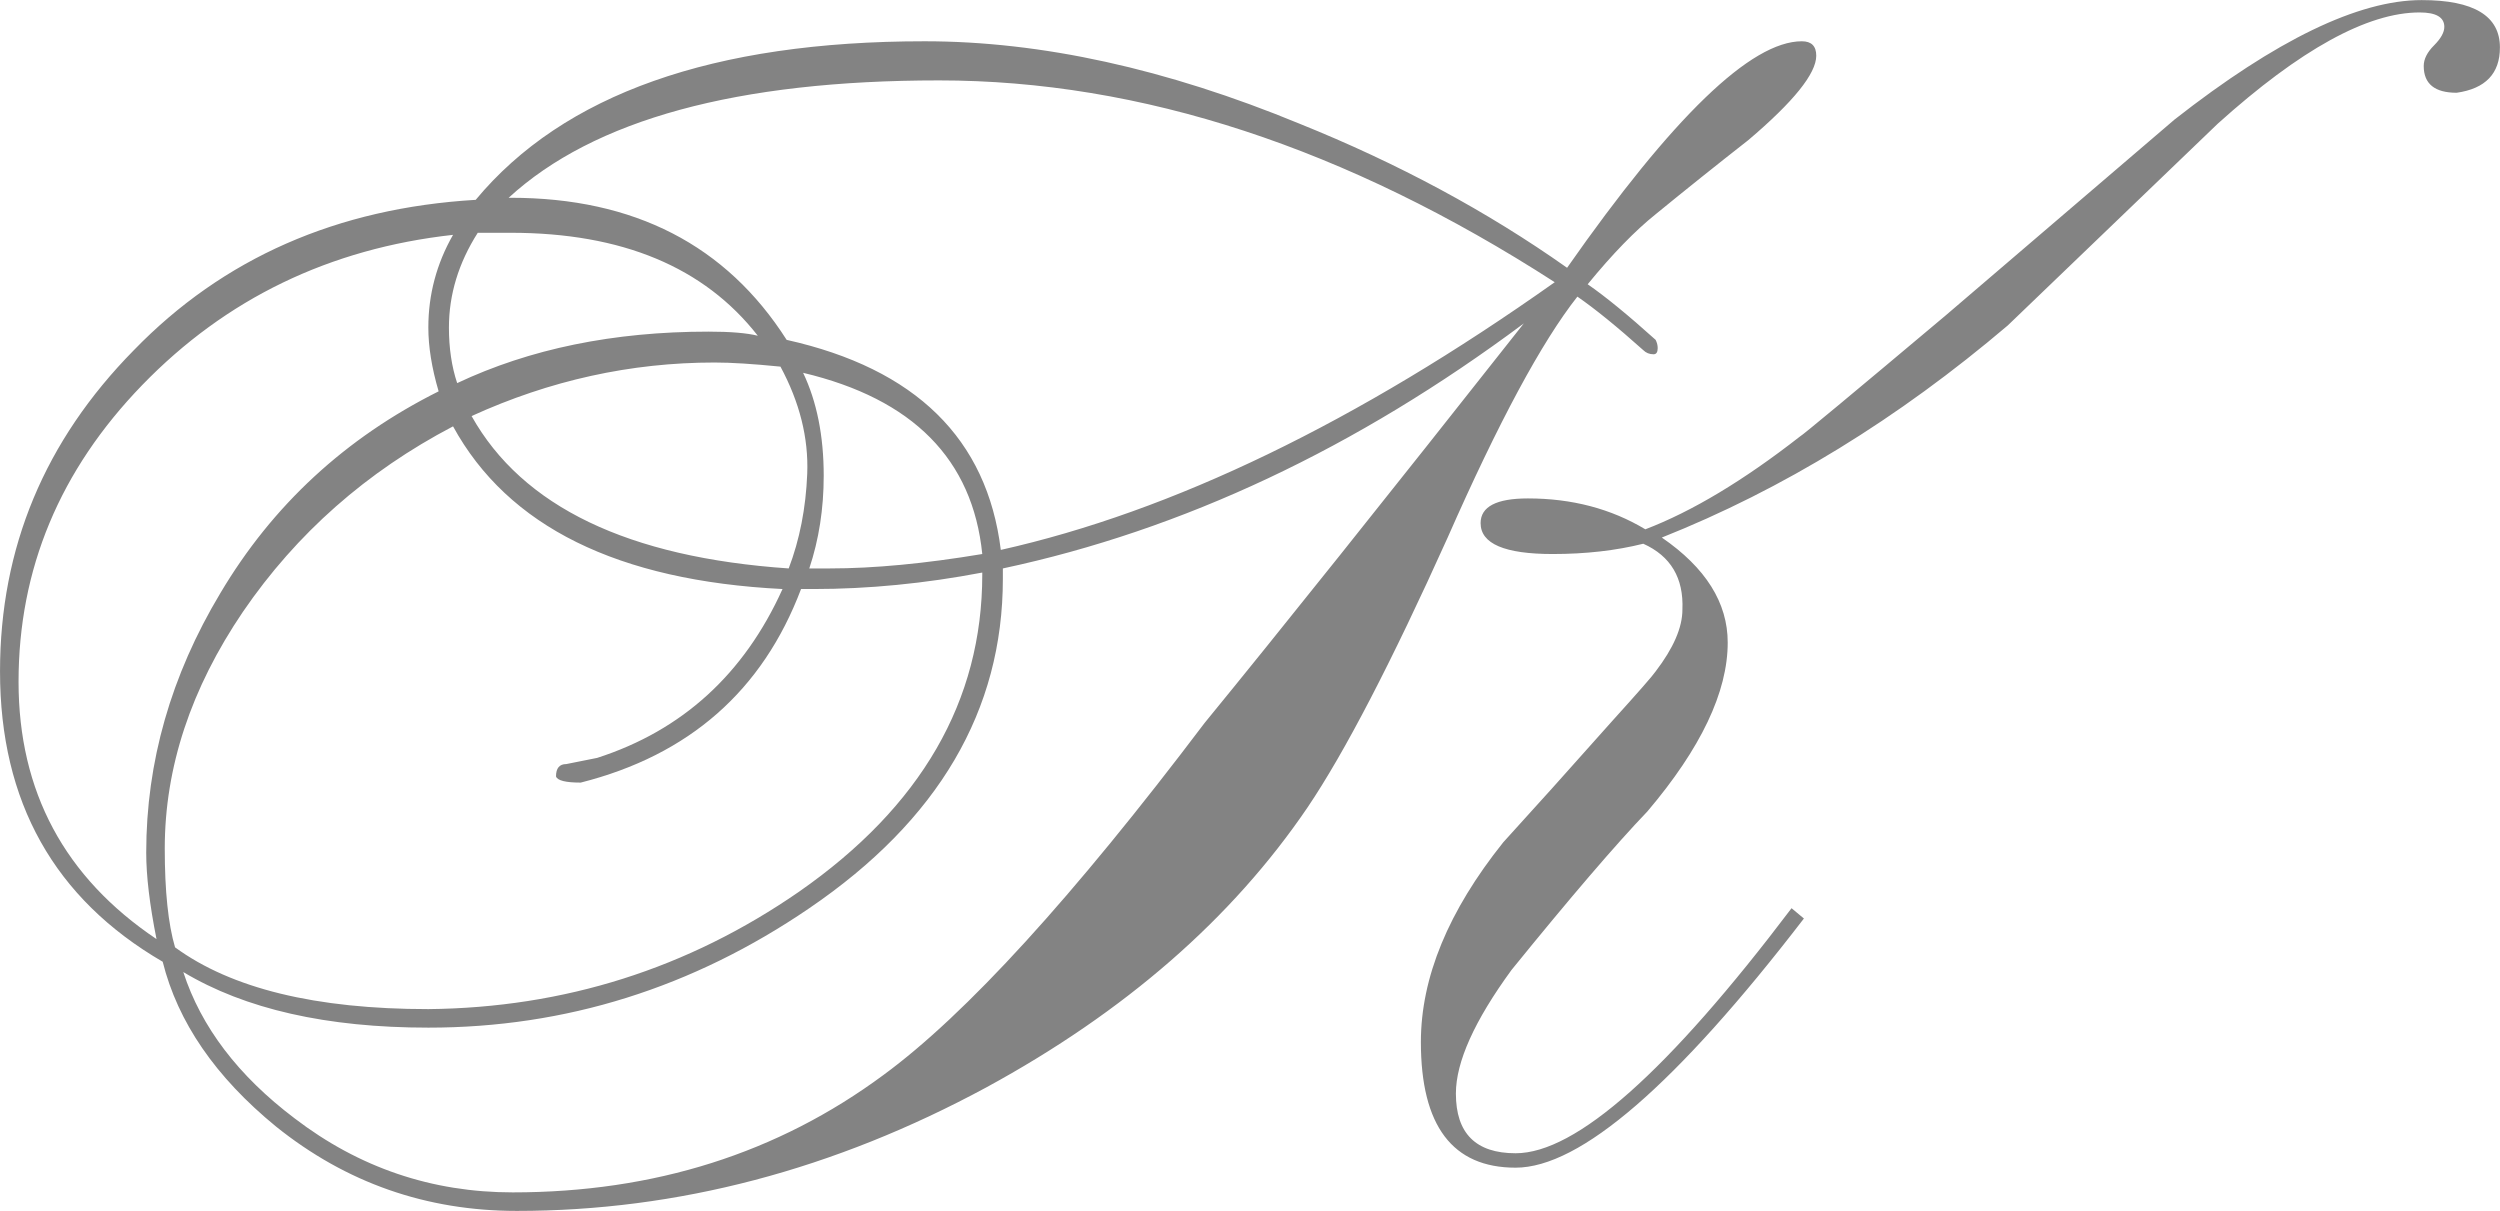 <?xml version="1.0" encoding="UTF-8"?> <svg xmlns="http://www.w3.org/2000/svg" width="22836" height="11061" viewBox="0 0 22836 11061" fill="none"><path d="M22835.3 433.463C22835.3 671.72 22703.6 809.659 22440.3 847.279C22239.6 847.279 22139.3 765.769 22139.3 602.751C22139.3 540.052 22170.7 477.352 22233.4 414.653C22296.1 351.954 22327.4 295.524 22327.4 245.365C22327.4 157.585 22252.2 113.695 22101.7 113.695C21625.2 113.695 21010.7 452.272 20258.3 1129.43C19618.8 1743.88 18979.3 2358.33 18339.7 2972.79C17336.5 3825.5 16283.2 4471.3 15179.7 4910.2C15581 5186.07 15781.6 5505.84 15781.6 5869.5C15781.6 6320.93 15537.1 6835.07 15048 7411.9C14759.6 7712.86 14345.8 8195.64 13806.6 8860.26C13468 9324.23 13298.7 9700.43 13298.7 9988.85C13298.7 10352.5 13480.5 10534.3 13844.2 10534.3C14395.9 10534.3 15236.1 9788.21 16364.7 8295.96L16477.6 8390.01C15311.4 9907.34 14433.6 10666 13844.2 10666C13267.4 10666 12978.9 10283.5 12978.9 9518.6C12978.9 8929.23 13229.7 8321.04 13731.3 7694.05C13994.7 7405.63 14327 7035.71 14728.2 6584.27C14966.5 6320.93 15098.2 6170.46 15123.3 6132.84C15286.3 5919.66 15367.8 5731.56 15367.8 5568.54C15380.3 5280.12 15261.2 5079.49 15010.4 4966.63C14759.6 5029.33 14483.7 5060.68 14182.8 5060.68C13743.9 5060.68 13524.4 4966.63 13524.4 4778.53C13524.4 4628.05 13668.6 4552.81 13957 4552.81C14358.3 4552.81 14715.7 4646.86 15029.2 4834.96C15455.6 4671.94 15925.8 4389.79 16439.9 3988.52C16465 3975.98 16910.2 3606.05 17775.4 2878.74C18465.1 2289.36 19161.1 1693.72 19863.3 1091.81C20791.3 364.493 21543.7 0.837 22120.5 0.837C22597 0.837 22835.3 145.045 22835.3 433.463ZM15123.3 1957.06C14935.2 2107.54 14728.2 2320.71 14502.5 2596.59C14665.5 2709.45 14872.5 2878.74 15123.3 3104.46C15135.8 3129.54 15142.1 3154.62 15142.1 3179.69C15142.1 3217.31 15129.5 3236.12 15104.4 3236.12C15066.8 3236.12 15035.5 3223.58 15010.4 3198.5C14772.1 2985.33 14571.5 2822.31 14408.5 2709.45C14082.4 3123.27 13687.4 3856.85 13223.5 4910.2C12709.3 6051.33 12283 6872.69 11944.4 7374.28C11254.7 8390.01 10276.6 9242.72 9010.06 9932.42C7618.14 10684.8 6188.59 11061 4721.43 11061C3893.8 11061 3160.21 10803.9 2520.68 10289.8C1968.92 9838.37 1624.08 9336.77 1486.14 8785.02C495.49 8208.18 0.165 7324.12 0.165 6132.84C0.165 5004.25 407.71 4026.14 1222.8 3198.5C2037.89 2358.33 3078.7 1900.63 4345.23 1825.39C5147.78 859.818 6514.63 377.033 8445.77 377.033C9511.66 377.033 10652.8 627.83 11869.2 1129.43C12772 1493.08 13587.1 1931.98 14314.4 2446.11C15280 1066.73 15994.8 377.033 16458.7 377.033C16546.5 377.033 16590.4 420.922 16590.4 508.702C16590.4 671.72 16383.5 928.788 15969.7 1279.9C15681.3 1505.62 15399.1 1731.34 15123.3 1957.06ZM14201.6 2577.78C12295.5 1348.87 10420.8 734.42 8577.44 734.42C6734.08 734.42 5423.66 1091.81 4646.19 1806.58H4665C5793.59 1806.58 6633.76 2239.2 7185.51 3104.46C8364.26 3367.79 9016.33 4007.33 9141.73 5023.06C10709.2 4671.94 12395.8 3856.85 14201.6 2577.78ZM8972.44 5060.68C8884.67 4195.42 8339.18 3643.67 7335.99 3405.41C7461.39 3668.75 7524.09 3982.25 7524.09 4345.9C7524.09 4646.86 7480.2 4929.01 7392.42 5192.34H7580.52C7981.79 5192.34 8445.77 5148.46 8972.44 5060.68ZM6922.18 3066.84C6433.12 2439.84 5680.73 2126.35 4665 2126.35H4364.04C4188.48 2402.22 4100.7 2690.64 4100.7 2991.6C4100.7 3179.7 4125.78 3348.98 4175.94 3499.46C4840.56 3185.97 5605.49 3029.22 6470.74 3029.22C6671.38 3029.22 6821.86 3041.76 6922.18 3066.84ZM7373.61 4327.09C7386.15 4001.06 7304.64 3675.02 7129.08 3348.98C6878.29 3323.9 6677.65 3311.36 6527.17 3311.36C5762.24 3311.36 5022.38 3474.38 4307.61 3800.42C4771.59 4628.05 5737.16 5092.03 7204.32 5192.34C7304.64 4929.01 7361.07 4640.59 7373.61 4327.09ZM13919.4 2953.98C12389.6 4095.11 10803.3 4841.23 9160.54 5192.34V5286.39C9160.54 6490.22 8571.17 7493.41 7392.42 8295.96C6326.53 9023.28 5166.59 9386.93 3912.61 9386.93C2984.65 9386.93 2238.53 9217.64 1674.24 8879.07C1837.26 9380.66 2175.83 9825.83 2689.97 10214.6C3279.34 10666 3943.96 10891.7 4683.81 10891.7C5975.41 10891.7 7104 10534.3 8069.57 9819.56C8821.97 9267.8 9800.08 8195.64 11003.9 6603.08C11681.1 5775.45 12652.9 4559.08 13919.4 2953.98ZM8972.44 5248.77V5229.96C8445.77 5330.28 7931.64 5380.44 7430.04 5380.44H7317.18C6966.06 6308.39 6295.18 6897.77 5304.53 7148.57C5166.59 7148.57 5091.35 7129.76 5078.81 7092.14C5078.81 7016.9 5110.16 6979.28 5172.86 6979.28C5235.56 6966.74 5329.61 6947.93 5455.01 6922.85C6232.48 6672.05 6796.78 6157.92 7147.89 5380.44C5643.11 5305.2 4639.92 4809.88 4138.32 3894.47C3348.31 4308.28 2708.78 4872.58 2219.72 5587.35C1743.21 6289.58 1504.95 7010.63 1504.95 7750.48C1504.95 8139.22 1536.3 8440.17 1599 8653.35C2113.13 9029.55 2884.34 9217.64 3912.61 9217.64C5154.05 9205.1 6282.64 8847.72 7298.37 8145.49C8414.42 7368.01 8972.44 6402.44 8972.44 5248.77ZM4138.32 2145.16C3009.73 2270.55 2062.97 2728.26 1298.04 3518.27C545.649 4295.74 169.453 5198.61 169.453 6226.88C169.453 7230.07 589.539 8013.82 1429.71 8578.11C1367.01 8264.61 1335.66 8001.28 1335.66 7788.1C1335.66 6960.47 1561.38 6170.46 2012.81 5418.06C2489.33 4615.51 3153.94 4001.06 4006.65 3574.7C3943.95 3361.52 3912.61 3167.16 3912.61 2991.6C3912.61 2690.64 3987.84 2408.49 4138.32 2145.16Z" fill="#838383"></path></svg> 
